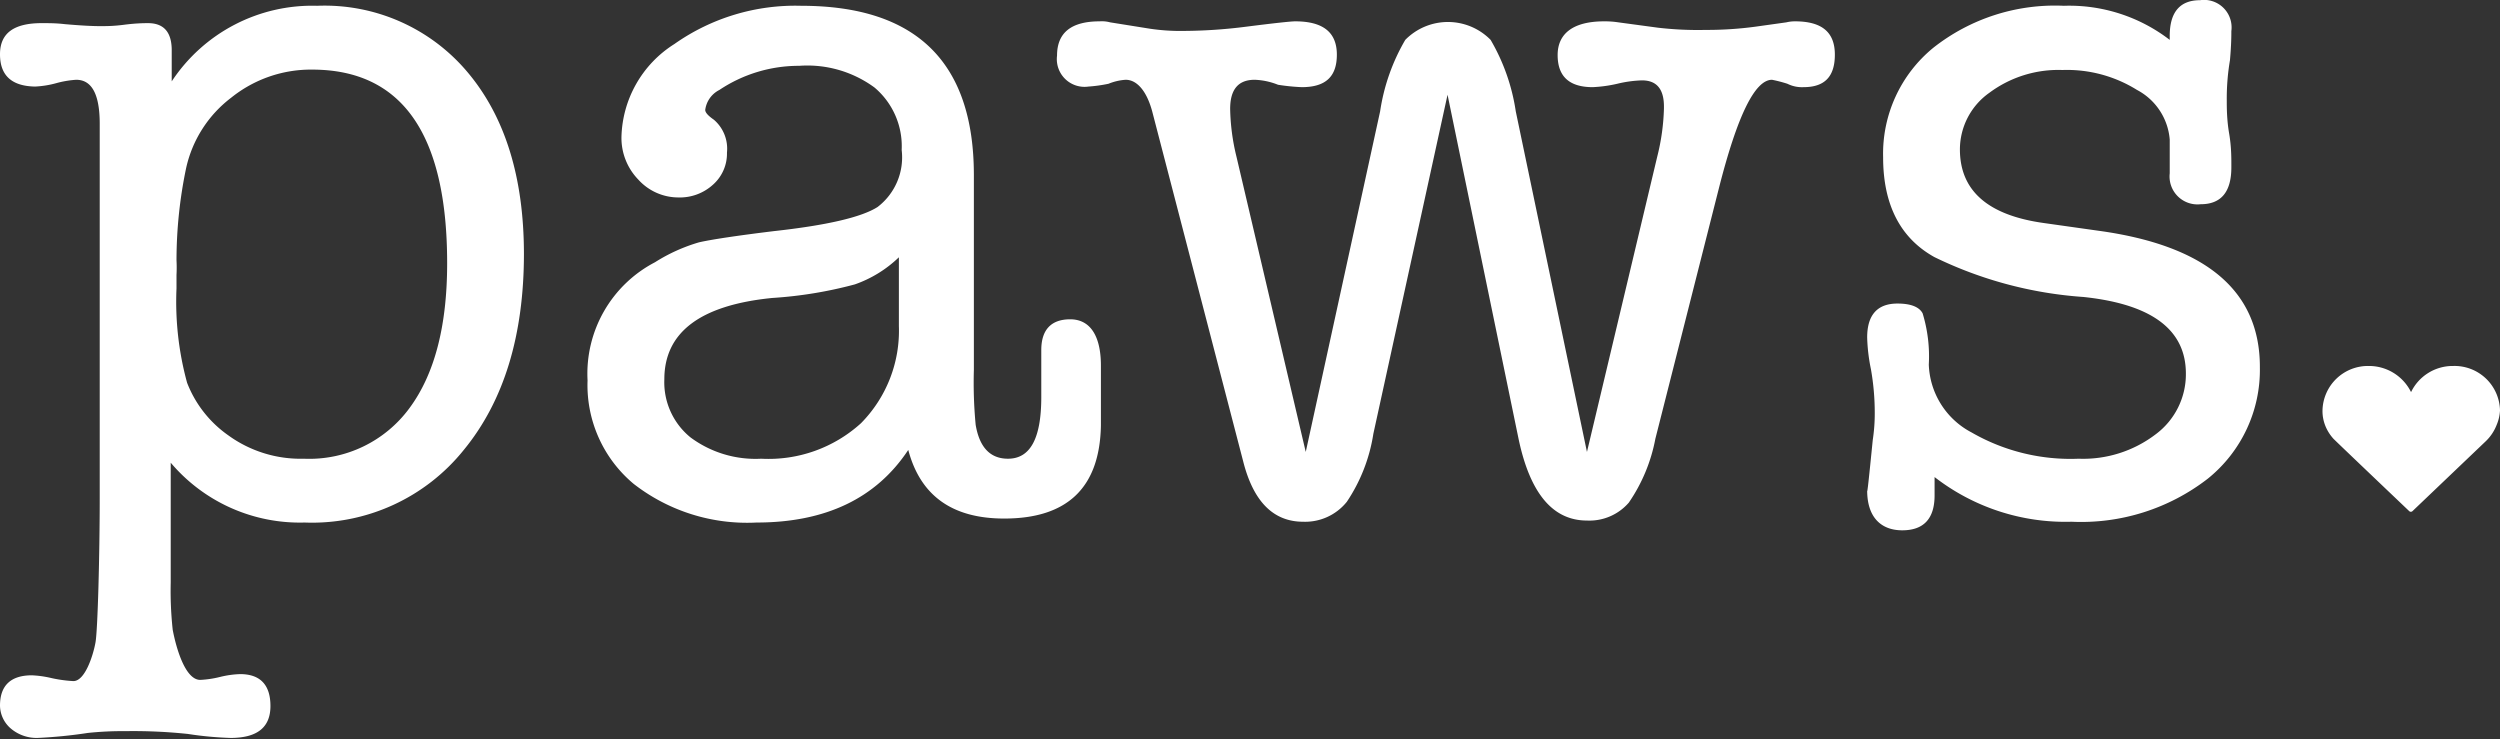 <svg id="Layer_1" data-name="Layer 2" xmlns="http://www.w3.org/2000/svg" viewBox="0 0 125.35 37.06"><rect x="0" y="0" width="125.35" height="37.06" fill="#333333" stroke="none"/><g data-name="Layer 2"><g data-name="Layer 1" fill="#ffffff"><path d="M8.61 2.52v1.56A8.44 8.44 0 0 1 15.9.29a9.36 9.36 0 0 1 7.56 3.35q2.8 3.34 2.81 9.07 0 6.16-3 9.83a9.76 9.76 0 0 1-8 3.66 8.48 8.48 0 0 1-6.71-3v6a18.06 18.06 0 0 0 .1 2.38c.19 1 .65 2.51 1.38 2.51a5.1 5.1 0 0 0 1-.15 4.83 4.83 0 0 1 1-.14c1 0 1.52.53 1.52 1.6s-.66 1.6-2 1.6a17.48 17.48 0 0 1-2.14-.2 26.16 26.16 0 0 0-3.13-.14 16.47 16.47 0 0 0-1.89.09 23.69 23.69 0 0 1-2.52.25 2 2 0 0 1-1.37-.5A1.54 1.54 0 0 1 0 35.38c0-1 .53-1.52 1.6-1.52a5.29 5.29 0 0 1 .9.12 6.65 6.65 0 0 0 1.18.17c.59 0 1-1.32 1.11-1.95S5 27.81 5 24.94V6.21C5 4.72 4.6 4 3.82 4a5 5 0 0 0-1 .17 4.81 4.81 0 0 1-1.06.17C.58 4.32 0 3.78 0 2.72s.7-1.56 2.09-1.56c.35 0 .73 0 1.15.05.79.07 1.38.1 1.76.1s.69 0 1.23-.07.94-.08 1.19-.08c.8 0 1.19.46 1.19 1.36zm.72 5.92a22.59 22.59 0 0 0-.48 4.61 7 7 0 0 1 0 .73v.68a15.39 15.39 0 0 0 .53 4.73 5.75 5.75 0 0 0 2.07 2.64A6.17 6.17 0 0 0 15.23 23a6.23 6.23 0 0 0 5.31-2.55q1.88-2.55 1.88-7.25 0-9.7-6.76-9.71a6.37 6.37 0 0 0-4.07 1.41 6.07 6.07 0 0 0-2.26 3.54zM50.35 26c-2.6 0-4.2-1.14-4.81-3.44q-2.41 3.64-7.61 3.64a9.26 9.26 0 0 1-6.16-1.94 6.45 6.45 0 0 1-2.31-5.19 6.3 6.3 0 0 1 3.38-5.92 8.65 8.65 0 0 1 2.21-1c.62-.14 1.86-.33 3.74-.56q4-.44 5.21-1.21a3.13 3.13 0 0 0 1.21-2.86 3.85 3.85 0 0 0-1.36-3.13 5.69 5.69 0 0 0-3.78-1.09 7.17 7.17 0 0 0-4 1.21 1.31 1.31 0 0 0-.71 1c0 .13.14.29.43.49a1.91 1.91 0 0 1 .66 1.65 2.08 2.08 0 0 1-.69 1.6A2.47 2.47 0 0 1 34 9.9a2.71 2.71 0 0 1-2-.9 3 3 0 0 1-.84-2.13 5.67 5.67 0 0 1 2.65-4.66A10.52 10.52 0 0 1 40.17.29q8.65 0 8.66 8.47v9.78a22.25 22.25 0 0 0 .09 2.76c.19 1.13.73 1.7 1.62 1.7 1.11 0 1.67-1 1.67-3.09v-2.36c0-1 .48-1.54 1.45-1.54s1.54.78 1.54 2.33v3Q55.11 26 50.35 26zm-5.28-9.65V12.9a6.06 6.06 0 0 1-2.21 1.36 21 21 0 0 1-4.14.68q-5.41.54-5.41 4.08a3.56 3.56 0 0 0 1.31 2.91A5.47 5.47 0 0 0 38.17 23a6.89 6.89 0 0 0 5-1.78 6.6 6.6 0 0 0 1.9-4.87zM62 7.87l3.47 14.79L69.2 5.58A10 10 0 0 1 70.46 2a3 3 0 0 1 4.28 0A10 10 0 0 1 76 5.58l3.57 17.08 3.52-14.79a11 11 0 0 0 .34-2.43v-.1c0-.88-.37-1.31-1.1-1.31a6 6 0 0 0-1.24.17 6.83 6.83 0 0 1-1.23.17c-1.18 0-1.76-.54-1.76-1.61s.77-1.69 2.33-1.69a4.47 4.47 0 0 1 .71.05l2 .27a17.27 17.27 0 0 0 2.38.11A18.13 18.13 0 0 0 88 1.34l1.57-.22a1.82 1.82 0 0 1 .43-.05c1.36 0 2 .55 2 1.67s-.53 1.63-1.57 1.63a1.63 1.63 0 0 1-.81-.17 7.09 7.09 0 0 0-.77-.2c-.86 0-1.74 1.8-2.66 5.42L83 22a8.39 8.39 0 0 1-1.33 3.2 2.61 2.61 0 0 1-2.1.9q-2.57 0-3.43-4.1L72.58 4.75l-3.72 17a8.42 8.42 0 0 1-1.33 3.41 2.68 2.68 0 0 1-2.19 1q-2.23 0-3-3L57.77 5.58C57.49 4.55 57 4 56.44 4a2.77 2.77 0 0 0-.86.2 7.28 7.28 0 0 1-1 .14A1.39 1.39 0 0 1 53 2.79c0-1.15.71-1.72 2.14-1.72a1.58 1.58 0 0 1 .52.05l2 .32a10.45 10.45 0 0 0 1.76.11 25.49 25.49 0 0 0 3.05-.21c1.42-.18 2.25-.27 2.47-.27 1.4 0 2.09.55 2.09 1.67s-.58 1.63-1.76 1.63a10.19 10.19 0 0 1-1.19-.12A3.46 3.46 0 0 0 62.91 4c-.82 0-1.23.48-1.23 1.46A10.81 10.81 0 0 0 62 7.87zM103.48.29A8.26 8.26 0 0 1 108.79 2v-.2c0-1.19.51-1.79 1.52-1.79a1.38 1.38 0 0 1 1.57 1.55c0 .2 0 .68-.07 1.46a11.54 11.54 0 0 0-.16 1.98c0 .39 0 1 .12 1.7s.11 1.31.11 1.69c0 1.23-.51 1.85-1.54 1.85a1.4 1.4 0 0 1-1.55-1.55V7a3.09 3.09 0 0 0-1.64-2.49 6.64 6.64 0 0 0-3.74-1 5.79 5.79 0 0 0-3.66 1.14 3.48 3.48 0 0 0-1.48 2.84q0 3.1 4.19 3.69l2.76.39q8.1 1.11 8.09 6.84A7 7 0 0 1 110.7 24a10.37 10.37 0 0 1-6.83 2.16A10.7 10.7 0 0 1 97 23.92v.92c0 1.16-.54 1.75-1.62 1.75s-1.76-.67-1.76-2c0 .22.09-.62.28-2.53a8.76 8.76 0 0 0 .1-1.35 12.58 12.58 0 0 0-.19-2.19 9 9 0 0 1-.19-1.6c0-1.13.51-1.7 1.52-1.7.67 0 1.09.17 1.26.49a7.39 7.39 0 0 1 .31 2.57 4 4 0 0 0 2.14 3.4 9.93 9.93 0 0 0 5.37 1.32 6 6 0 0 0 3.86-1.22 3.75 3.75 0 0 0 1.52-3.05q0-3.3-5.14-3.84a20.2 20.2 0 0 1-7.47-2c-1.71-.95-2.57-2.63-2.57-5a6.86 6.86 0 0 1 2.51-5.49 9.84 9.84 0 0 1 6.55-2.11zM125.35 20.58a2.28 2.28 0 0 0-2.35-2.23 2.32 2.32 0 0 0-2.11 1.31 2.35 2.35 0 0 0-2.12-1.31 2.28 2.28 0 0 0-2.32 2.23 2 2 0 0 0 .13.74 2.15 2.15 0 0 0 .42.68c.08.09 3.8 3.63 3.8 3.63a.12.12 0 0 0 .16 0l3.68-3.51a2.26 2.26 0 0 0 .54-.81 2.13 2.13 0 0 0 .17-.73z"></path></g></g></svg>
